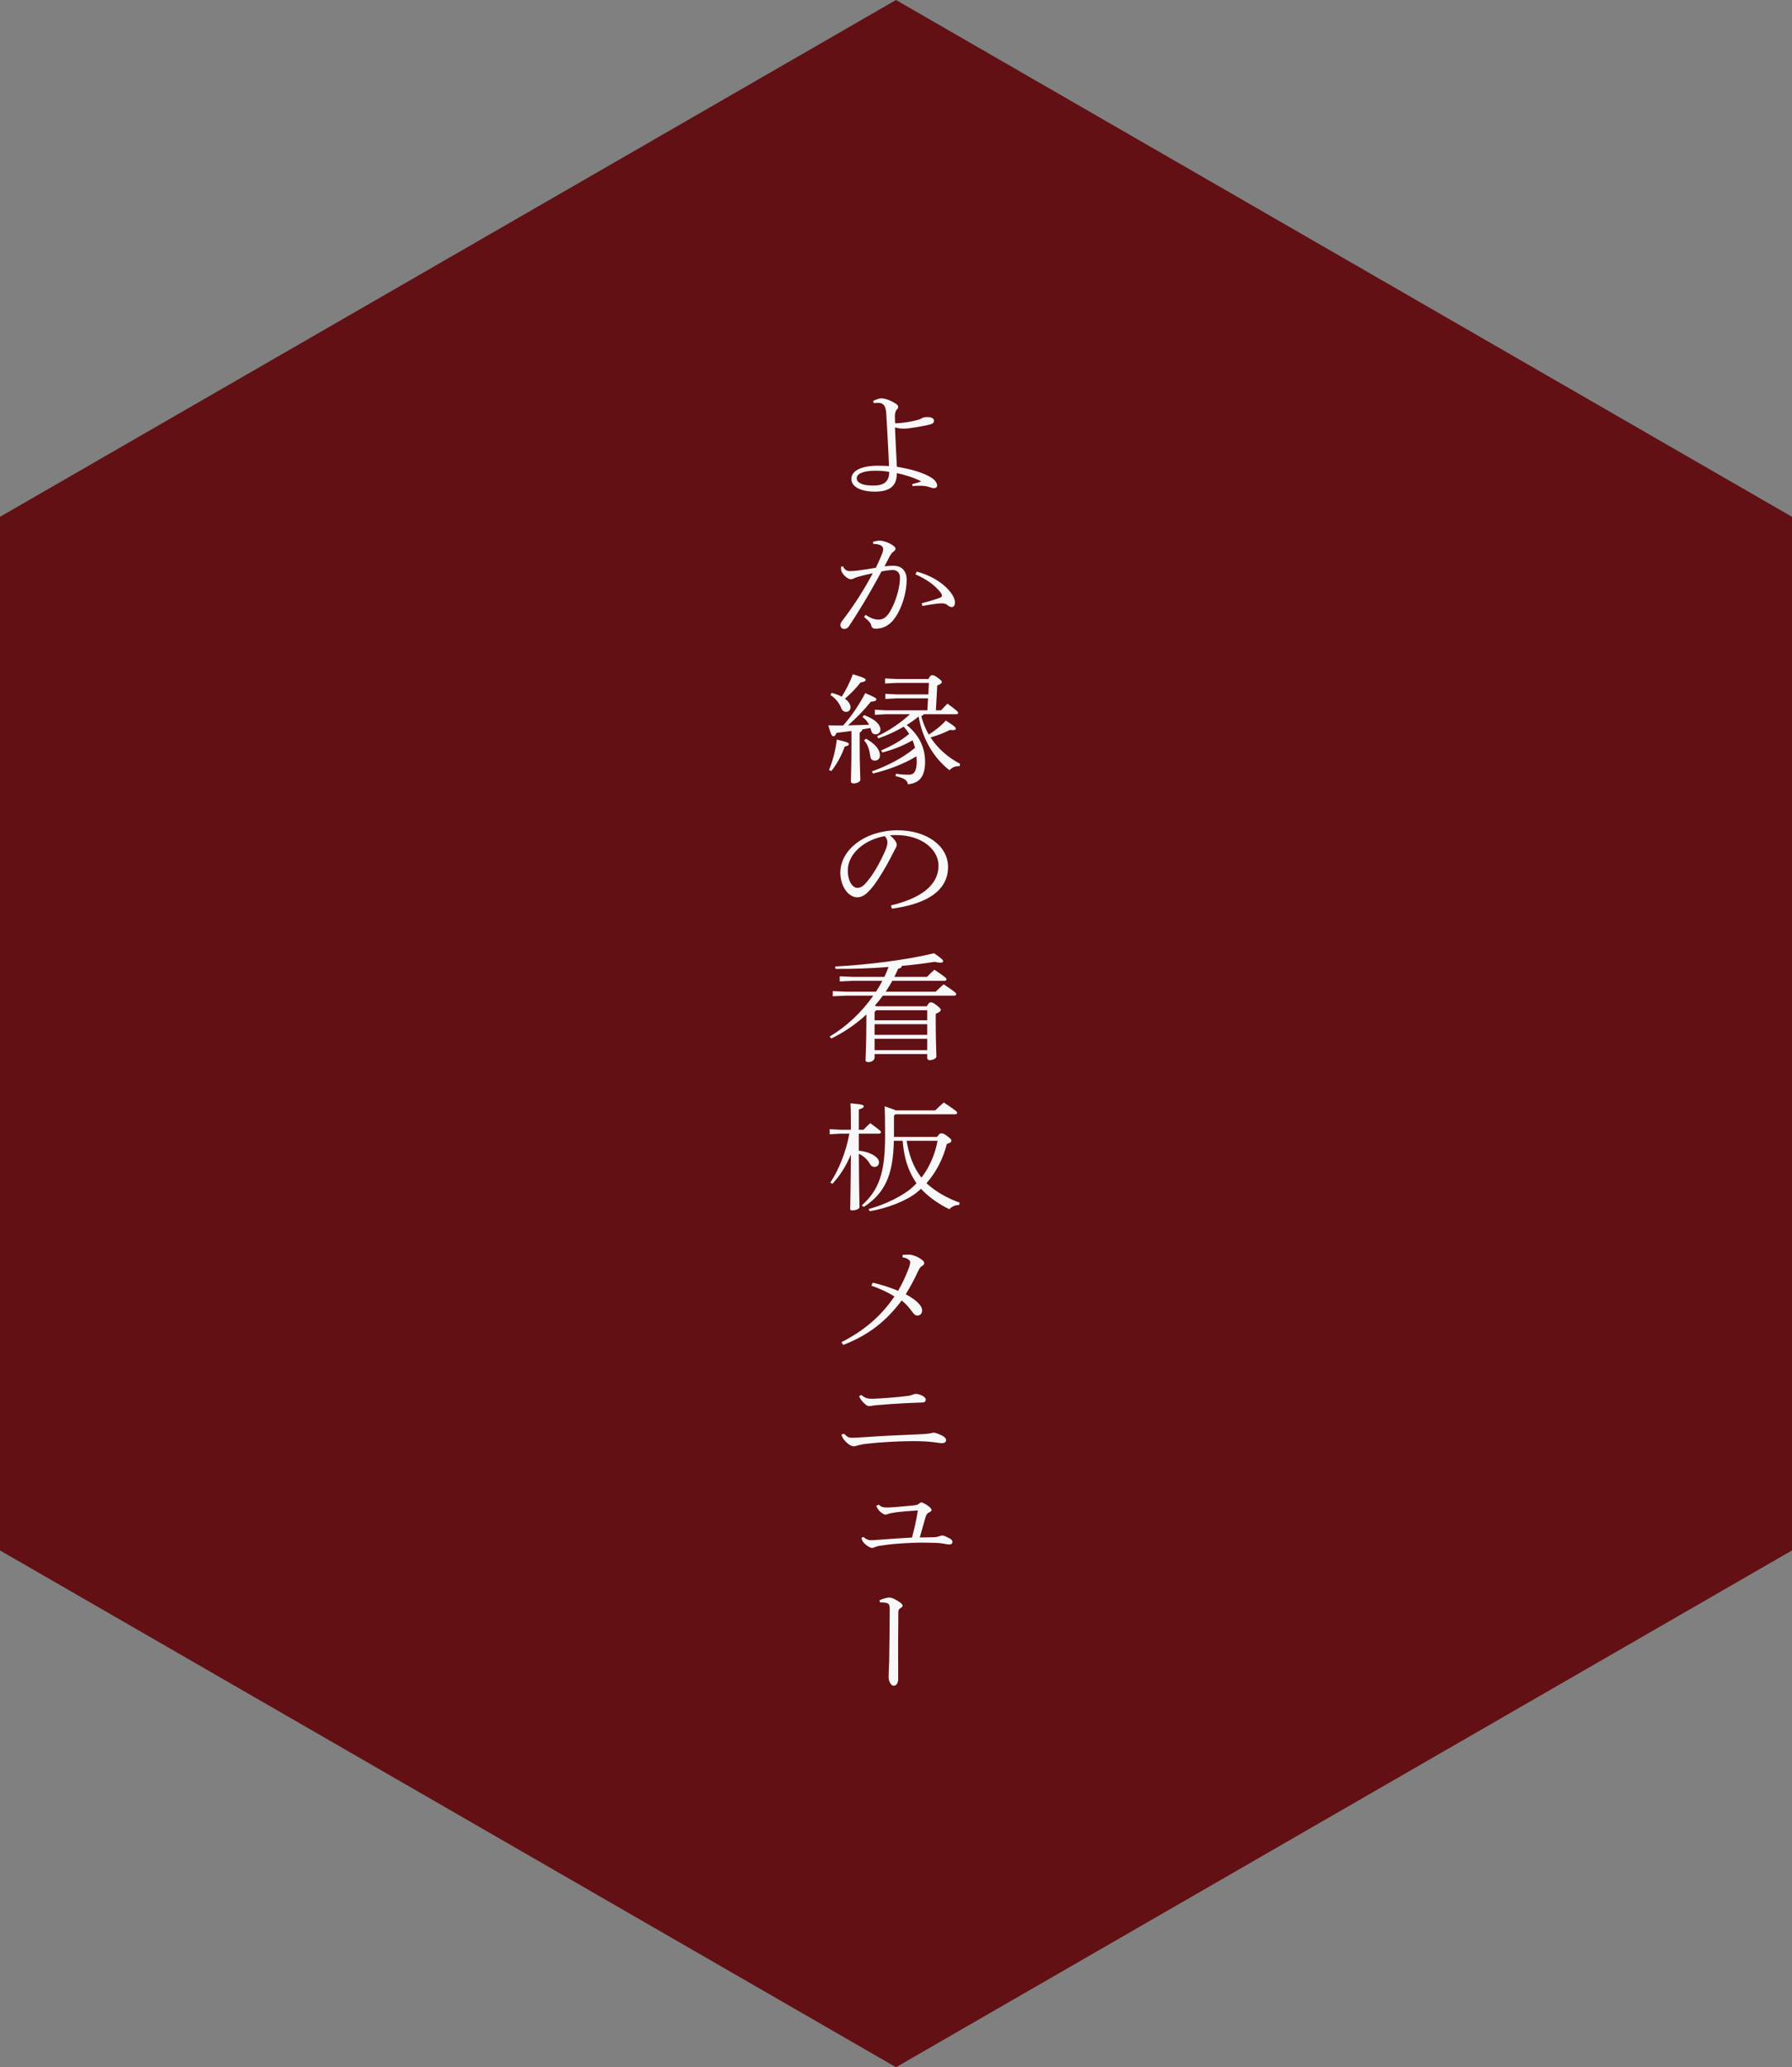 <svg xmlns="http://www.w3.org/2000/svg" width="450" height="519" viewBox="0 0 450 519" fill="none"><rect x="0" y="0" width="450" height="519" fill="#808080" stroke="none"/><path d="M225 0L450 129.75V389.25L225 519L0 389.25V129.75L225 0Z" fill="#621013"></path><g clip-path="url(#clip0_2042_538)"><path d="M229.08 121.54C230.05 121.3 230.91 121.06 231.32 120.85C229.7 119.98 227.15 119.17 225.21 118.78C225.24 121.99 223.49 123.43 219.69 123.43C216.24 123.43 213.79 122.26 213.79 120.22C213.79 118.18 216.38 116.92 220.41 116.92C221.17 116.92 222.34 116.95 223.24 117.01C223.07 112.48 222.79 108.34 222.58 104.2C222.48 102.1 222.06 101.14 220.44 101.14C220.13 101.14 219.75 101.17 219.4 101.2L219.26 100.66C219.92 100.3 220.92 100 221.3 100C222.16 100 223.68 100.51 224.89 101.32C225.34 101.59 225.55 101.86 225.55 102.13C225.55 102.43 225.45 102.61 225.27 102.76C224.89 103.12 224.68 103.81 224.72 104.74L224.76 106C224.76 106.21 224.83 106.27 225.04 106.27C227.21 106.18 229.11 105.76 230.08 105.52C230.74 105.37 231.18 105.19 231.43 105.04C231.71 104.86 232.05 104.71 232.88 104.71C233.81 104.71 234.54 104.98 234.54 105.67C234.54 106.09 234.3 106.42 233.19 106.66C231.15 107.11 228.19 107.62 226.98 107.62C226.22 107.62 225.63 107.53 224.74 107.32C224.88 110.71 225.09 114.25 225.22 117.19C228.6 117.73 231.98 118.66 234.02 120.01C234.99 120.67 235.33 121.39 235.33 121.9C235.33 122.29 234.99 122.56 234.57 122.56C234.19 122.56 233.88 122.44 233.29 122.26C232.46 121.99 231.77 121.96 230.87 121.96C230.56 121.96 230.04 121.96 229.14 122.02L229.07 121.54H229.08ZM219.8 118.18C216.73 118.18 215.14 118.96 215.14 120.07C215.14 121.18 216.49 121.87 219 121.9C220.62 121.93 221.79 121.66 222.48 120.94C223.07 120.34 223.27 119.5 223.31 118.48C222.17 118.24 220.83 118.18 219.79 118.18H219.8Z" fill="#F8F8F8"></path><path d="M217.38 154.39C218.24 154.9 219.24 155.56 220.62 155.56C222.1 155.56 223.07 154.6 224.21 152.17C225.18 150.13 226 147.22 226 145C226 143.56 225 143.11 224.21 143.11C223.66 143.11 222.48 143.23 221.35 143.47C218.28 149.26 215.11 154.36 213.17 157.24C212.86 157.69 212.45 157.9 211.96 157.9C211.41 157.9 211.03 157.42 211.03 156.91C211.03 156.61 211.17 156.28 211.48 155.89C214.48 151.96 216.97 148.06 219.17 143.92C217.75 144.22 216.55 144.49 215.17 144.91C214.72 145.06 214.41 145.21 214.24 145.3C214.03 145.39 213.83 145.42 213.58 145.42C213.1 145.39 212.2 144.85 211.58 143.92C211.34 143.56 211.2 143.23 211.2 142.75C211.2 142.6 211.2 142.48 211.23 142.24L211.71 142.21C212.12 143.11 212.68 143.38 213.5 143.38C213.98 143.38 214.67 143.32 215.5 143.23C216.91 143.05 218.54 142.78 219.95 142.54C220.71 140.98 221.19 139.84 221.57 138.85C221.67 138.55 221.78 138.16 221.78 137.89C221.78 137.02 221.02 136.63 219.26 136.54L219.22 136.03C219.91 135.82 220.53 135.73 220.88 135.73C221.6 135.73 222.95 136.09 224.09 136.84C224.68 137.23 224.88 137.47 224.88 137.8C224.88 138.04 224.64 138.28 224.33 138.52C223.95 138.79 223.71 139.18 223.43 139.63C223.02 140.44 222.67 141.13 222.12 142.18C222.95 142.09 223.74 142.03 224.33 142.03C226.19 142.03 227.68 143.08 227.68 145.6C227.68 147.79 227.02 151.18 225.44 154.03C223.99 156.61 222.23 157.84 219.82 157.84C219.27 157.84 218.85 157.51 218.78 157.03C218.71 156.58 218.5 156.4 218.33 156.16C218.09 155.86 217.74 155.53 216.98 154.9L217.36 154.39H217.38ZM231.46 151.45C233.46 150.94 234.88 150.49 236.05 150.07C236.33 149.98 236.53 149.77 236.53 149.56C236.53 149.35 236.46 149.08 236.15 148.69C234.7 146.89 232.73 145.45 229.87 144.19L230.22 143.5C232.84 144.25 234.84 145.21 236.77 146.74C238.56 148.18 239.81 149.98 239.81 151.21C239.81 152.02 239.5 152.41 238.98 152.41C238.7 152.41 238.29 152.26 237.77 151.81C237.46 151.54 236.8 151.45 236.22 151.48C235.22 151.54 233.67 151.75 231.63 152.14L231.46 151.45Z" fill="#F8F8F8"></path><path d="M213.83 183.52C212.62 183.67 211.38 183.82 210.04 184C209.8 184.63 209.63 184.84 209.28 184.84C208.9 184.84 208.69 184.54 208 182.11C209.31 182.14 210.55 182.14 211.73 182.14C213.94 179.65 215.77 176.89 217.28 174.01C219.76 175.09 220.07 175.27 220.07 175.57C220.07 175.93 219.69 176.08 218.69 176.17C217.07 178.18 215.17 180.16 212.96 182.11C214.72 182.08 216.48 182.02 218.24 181.96C217.86 181.18 217.34 180.58 216.58 180.01L216.99 179.53C219.99 180.64 221.1 182.05 221.1 183.16C221.1 183.82 220.62 184.36 219.89 184.36C219.34 184.36 218.92 184.06 218.79 183.49C218.72 183.22 218.65 182.98 218.58 182.77C217.89 182.89 217.2 183.01 216.54 183.13C216.47 183.52 216.26 183.73 215.88 183.88V187.33C215.88 192.46 216.05 194.83 216.05 195.76C216.05 196.27 215.19 196.69 214.36 196.69C213.91 196.69 213.67 196.48 213.67 196.18C213.67 195.25 213.81 192.73 213.81 187.24V183.52H213.83ZM208.17 193.33C209.14 190.99 209.79 188.47 210.14 185.68C212.83 186.31 213.18 186.52 213.18 186.85C213.18 187.06 212.94 187.27 212.14 187.42C211.42 189.4 210.45 191.38 208.79 193.57L208.17 193.33ZM208.86 173.95C209.86 174.22 210.69 174.52 211.38 174.91C212.42 173.26 213.42 171.31 214.17 169.27C217.03 170.14 217.38 170.38 217.38 170.68C217.38 171.01 217.03 171.19 216.1 171.34C214.93 172.84 213.51 174.28 212.17 175.42C213.14 176.11 213.58 176.89 213.58 177.55C213.58 178.21 213.17 178.72 212.48 178.72C211.93 178.72 211.51 178.42 211.31 177.91C210.83 176.62 209.83 175.27 208.52 174.49L208.86 173.95ZM217.49 185.47C220.08 186.94 220.97 188.38 220.97 189.67C220.97 190.48 220.42 190.96 219.69 190.96C219.1 190.96 218.65 190.6 218.59 190.09C218.31 188.26 218 187 216.97 185.86L217.49 185.47ZM221.25 188.41C223.53 187.45 226.15 186.07 228.32 184.24C227.91 183.61 227.46 183.01 226.94 182.44C224.9 183.64 222.66 184.66 220.56 185.38L220.25 184.84C223.22 183.49 226.22 181.45 228.5 179.32H222.32L219.7 179.47V178.18L222.32 178.33H232.88L233.05 175.33H225.25L222.32 175.48V174.19L225.25 174.34H233.12L233.26 171.46H225.08L222.25 171.61V170.32L225.08 170.47H233.15C233.56 169.63 233.81 169.51 234.08 169.51C234.43 169.51 234.7 169.57 235.5 170.17C236.43 170.86 236.5 170.98 236.5 171.22C236.5 171.49 236.26 171.76 235.36 172.09L235.02 178.33H236.33C236.88 177.73 237.4 177.16 237.92 176.65C240.2 178.3 240.61 178.72 240.61 178.99C240.61 179.2 240.4 179.32 240.06 179.32H231.92C231.85 179.56 231.61 179.71 231.33 179.77C231.78 181.39 232.37 182.95 233.23 184.42C234.71 183.49 236.37 182.2 237.51 180.91C239.79 182.32 240.03 182.68 240.03 182.95C240.03 183.16 239.79 183.31 239.27 183.31C239.1 183.31 238.86 183.31 238.58 183.25C236.99 184.03 235.41 184.66 233.68 185.14C235.44 187.84 237.92 190.09 241.1 191.77L240.96 192.37C239.79 192.25 238.99 192.79 238.41 193.36C234.48 190.3 231.65 185.56 230.68 179.89C229.78 180.64 228.75 181.36 227.68 182.02C230.75 184.48 232.3 187.6 232.3 191.26C232.3 195.4 230.54 196.63 227.99 196.9C227.82 195.94 227.2 195.37 224.89 194.86L224.99 194.26C226.23 194.44 227.27 194.5 228.2 194.5C229.62 194.5 230.2 193.51 230.2 191.17C230.2 190.72 230.17 190.3 230.13 189.88C227.02 191.77 223.2 193.24 219.23 194.2L218.95 193.66C222.68 192.34 226.68 190.33 229.78 187.75C229.61 187.12 229.4 186.49 229.16 185.86C226.74 187.27 224.19 188.23 221.57 188.92L221.26 188.41H221.25Z" fill="#F8F8F8"></path><path d="M223.7 227.32C230.77 225.64 235.67 222.52 235.67 217.3C235.67 213.34 231.56 209.65 224.98 209.65C224.46 209.65 224.05 209.68 223.46 209.71C224.53 210.55 225.19 211.48 225.19 212.08C225.19 212.56 224.95 212.83 224.67 213.37C224.26 214.15 223.12 216.52 221.7 218.83C220.15 221.44 218.97 223.03 217.77 224.14C216.84 225.01 216.05 225.28 215.22 225.28C214.53 225.28 213.6 224.95 212.74 224.02C211.74 222.94 211.02 221.05 211.02 219.13C211.02 213.22 217.4 208.45 225.41 208.45C232.72 208.45 238.07 212.38 238.07 217.66C238.07 224.62 230.79 227.23 223.96 228.13L223.72 227.32H223.7ZM212.9 218.5C212.9 220.24 213.35 221.56 214.07 222.31C214.45 222.73 214.93 222.91 215.28 222.91C215.87 222.91 216.45 222.73 217.25 221.89C219.22 219.79 221.01 216.52 222.29 213.58C222.6 212.86 222.84 212.23 222.84 211.48C222.84 210.91 222.67 210.46 222.18 209.92C217.21 210.76 212.9 214.27 212.9 218.5Z" fill="#F8F8F8"></path><path d="M221.7 249.97C221.08 250.81 220.42 251.65 219.7 252.46C219.87 252.52 220.01 252.58 220.15 252.64H232.74C233.19 251.8 233.43 251.65 233.71 251.65C234.09 251.65 234.3 251.71 235.16 252.34C236.16 253.15 236.26 253.33 236.26 253.57C236.26 253.81 235.98 254.11 234.98 254.53V256.63C234.98 261.64 235.15 264.34 235.15 265.24C235.15 265.75 234.18 266.17 233.46 266.17C233.08 266.17 232.84 265.93 232.84 265.63V264.64H219.63V265.51C219.63 266.2 218.84 266.65 218.04 266.65C217.56 266.65 217.35 266.47 217.35 266.17C217.35 265.15 217.56 261.94 217.56 256.72V254.68C214.97 257.14 211.97 259.15 208.73 260.74L208.35 260.23C212.49 257.77 216.35 254.2 219.29 249.97H212.56L209.11 250.12V248.83L212.56 248.98H219.98C220.57 248.08 221.08 247.18 221.57 246.25H214.22L210.87 246.4V245.11L214.22 245.26H222.09C222.47 244.45 222.81 243.61 223.13 242.77C218.64 243.13 214.02 243.28 209.81 243.25L209.71 242.65C217.82 242.23 227.75 241 234.55 239.32C236.65 240.76 236.83 241.03 236.83 241.33C236.83 241.54 236.66 241.69 236.14 241.69C235.83 241.69 235.35 241.63 234.66 241.48C232.14 241.9 229.35 242.23 226.45 242.5C226.41 242.92 226.14 243.13 225.55 243.19C225.24 243.91 224.93 244.6 224.58 245.26H232.79C233.41 244.6 233.89 244.12 234.65 243.46C237.44 245.32 237.69 245.59 237.69 245.89C237.69 246.1 237.48 246.25 237.14 246.25H224.06C223.58 247.18 222.99 248.08 222.4 248.98H234.96C235.68 248.29 236.17 247.81 236.96 247.12C239.79 248.98 240.13 249.31 240.13 249.61C240.13 249.82 239.92 249.97 239.58 249.97H221.7ZM232.84 253.63H220.04L219.63 254.05V256.15H232.84V253.63ZM232.84 257.14H219.63V259.81H232.84V257.14ZM232.84 260.8H219.63V263.65H232.84V260.8Z" fill="#F8F8F8"></path><path d="M210.97 284.62L208.35 284.77V283.48L210.97 283.63H213.66V281.32C213.66 278.8 213.63 277.93 213.56 277C216.6 277.24 216.91 277.45 216.91 277.75C216.91 277.99 216.7 278.23 215.67 278.56V283.63H216.84C217.32 283.12 217.84 282.61 218.53 281.98C221.05 283.81 221.22 283.99 221.22 284.26C221.22 284.47 221.01 284.62 220.67 284.62H215.67V288.91C218.43 289.12 220.74 290.5 220.74 291.79C220.74 292.45 220.29 292.96 219.67 292.96C219.08 292.96 218.74 292.75 218.43 292.18C217.84 291.1 216.77 290.17 215.67 289.66C215.74 300.49 215.84 302.41 215.84 303.1C215.84 303.46 214.94 303.88 214.05 303.88C213.67 303.88 213.5 303.79 213.5 303.52C213.5 302.5 213.6 300.28 213.67 289.84C212.5 292.69 210.94 295.15 209.05 297.19L208.5 296.92C210.6 293.74 212.47 289.18 213.29 284.62H210.98H210.97ZM235.32 285.43C235.87 284.59 236.08 284.53 236.49 284.53C236.8 284.53 237.11 284.65 238.01 285.34C238.84 285.97 238.91 286.15 238.91 286.39C238.91 286.66 238.74 286.9 237.77 287.2C236.77 291.07 235.05 294.34 232.66 297.04C232.8 297.16 232.94 297.31 233.07 297.43C235.11 299.2 237.73 300.76 240.97 301.93L240.87 302.53C239.94 302.47 238.97 302.95 238.39 303.58C235.84 302.38 233.39 300.61 231.7 298.9C231.56 298.75 231.42 298.6 231.29 298.45C230.98 298.72 230.67 298.99 230.36 299.26C227.74 301.45 222.77 303.37 218.42 304.09L218.11 303.55C222.28 302.44 226.84 300.16 229.08 298.12C229.46 297.79 229.8 297.43 230.15 297.07C228.84 295.18 227.94 293.11 227.39 290.95C227.01 289.45 226.8 287.95 226.67 286.42H224.46C224.29 295.39 222.01 299.62 216.94 303.01L216.39 302.65C220.67 298.81 222.26 294.55 222.26 285.28C222.26 281.23 222.22 279.31 222.16 277.75C223.68 278.26 224.51 278.56 224.92 278.77H234.86C235.52 278.11 236.17 277.51 237 276.79C240.17 278.89 240.35 279.1 240.35 279.4C240.35 279.61 240.14 279.76 239.8 279.76H224.83L224.49 280.09V285.43H235.36H235.32ZM227.67 286.42C228.22 289.69 229.22 292.93 231.4 295.66C233.5 292.9 234.82 289.69 235.44 286.42H227.68H227.67Z" fill="#F8F8F8"></path><path d="M226.67 315.04C227.22 315.01 227.77 314.98 228.36 314.98C228.77 314.98 229.43 315.19 229.91 315.37C230.32 315.52 230.91 315.82 231.57 316.33C231.92 316.6 232.09 316.87 232.09 317.14C232.09 317.41 231.88 317.65 231.5 317.86C230.98 318.16 230.74 318.76 230.46 319.33C229.67 321.04 228.7 322.87 227.46 324.94C230.39 326.5 231.57 328 231.57 328.93C231.57 329.8 231.02 330.28 230.4 330.28C229.81 330.28 229.47 329.89 229.05 329.32C228.36 328.36 227.57 327.4 226.43 326.5C222.57 331.6 218.39 335.05 211.77 337.66L211.29 336.97C216.74 334.21 221.16 330.58 224.61 325.48C222.95 324.46 221.06 323.56 218.81 322.78L219.15 322.03C221.53 322.57 223.5 323.23 225.53 324.07C226.6 322.21 227.46 320.35 228.12 318.61C228.4 317.92 228.57 317.26 228.57 316.81C228.57 316.69 228.47 316.48 228.16 316.24C227.78 315.94 227.4 315.79 226.64 315.67L226.68 315.04H226.67Z" fill="#F8F8F8"></path><path d="M211.93 359.95C212.86 360.82 213.21 360.97 213.9 360.97C214.62 360.97 215.8 360.91 217.04 360.82C221.21 360.52 224.87 360.34 227.39 360.25C228.87 360.19 230.84 360.1 231.81 360.04C232.29 360.01 233.09 359.95 233.57 359.86C233.81 359.83 234.19 359.68 234.54 359.68C234.85 359.68 236.02 360.1 236.82 360.55C237.37 360.91 237.58 361.21 237.58 361.6C237.58 362.14 236.99 362.32 236.58 362.32C235.99 362.32 235.27 362.17 234.44 362.08C233.23 361.93 231.78 361.81 229.33 361.81C226.5 361.81 221.53 362.02 218.01 362.44C216.87 362.53 216.42 362.65 215.63 362.83C215.22 362.92 214.77 363.1 214.39 363.1C213.7 363.1 212.84 362.5 212.11 361.66C211.73 361.21 211.49 360.85 211.28 360.16L211.94 359.95H211.93ZM216.28 350.2C216.62 350.5 217.14 350.86 217.52 350.98C217.9 351.13 218.45 351.19 219.59 351.16C220.59 351.13 221.9 351.01 223.32 350.92C225.25 350.77 226.49 350.65 228.08 350.44C228.39 350.41 228.63 350.35 229.12 350.17C229.4 350.08 229.67 349.96 229.95 349.96C231.05 349.96 232.47 350.71 232.47 351.34C232.47 351.58 232.4 351.88 232.13 352C231.89 352.12 231.51 352.12 230.61 352.15C227.92 352.24 225.02 352.39 220.92 352.72C220.4 352.75 219.54 352.84 218.95 352.93C218.78 352.96 218.54 353.02 218.33 353.02C218.05 353.02 217.74 352.96 217.33 352.6C216.5 351.91 216.02 351.25 215.74 350.53L216.29 350.2H216.28Z" fill="#F8F8F8"></path><path d="M216.8 385.87C217.56 386.47 218.01 386.65 218.52 386.68C219.14 386.68 219.83 386.65 220.9 386.56C223.52 386.35 226.21 386.17 229.01 386.02C229.49 384.28 230.08 381.88 230.49 379.21C227.97 379.36 226.07 379.54 225.14 379.66C224.24 379.81 223.52 379.9 222.93 380.11C222.76 380.17 222.62 380.26 222.34 380.26C222.06 380.26 221.75 380.05 221.51 379.9C220.92 379.54 220.37 378.91 220.03 378.04L220.69 377.77C221.14 378.22 221.55 378.43 222.38 378.46C222.93 378.49 223.21 378.46 223.76 378.43C225.45 378.34 227.42 378.13 229.04 377.98C230.08 377.89 230.42 377.8 230.7 377.56C230.94 377.35 231.18 377.2 231.32 377.2C231.6 377.2 231.94 377.35 232.63 377.77C233.56 378.34 233.94 378.82 233.94 379.12C233.94 379.36 233.66 379.54 233.18 379.78C232.8 379.99 232.59 380.26 232.35 381.13C232.01 382.3 231.52 384.07 230.97 385.99C232.14 385.99 233.32 385.96 234.7 385.93C235.22 385.9 235.53 385.78 235.74 385.72C236.02 385.63 236.33 385.51 236.71 385.51C236.99 385.51 237.54 385.75 238.4 386.2C238.92 386.44 239.19 386.77 239.16 387.13C239.16 387.55 238.85 387.76 238.37 387.76C238.09 387.76 237.54 387.67 236.96 387.55C235.75 387.34 234.65 387.34 233.2 387.31C231.78 387.28 230.61 387.28 229.3 387.34C225.99 387.46 223.3 387.7 221.12 388.06C220.53 388.12 220.08 388.27 219.77 388.39C219.56 388.48 219.25 388.63 218.94 388.63C218.63 388.63 217.73 388.15 217.08 387.52C216.67 387.1 216.46 386.74 216.32 386.08L216.8 385.87Z" fill="#F8F8F8"></path><path d="M220.8 401.8C221.73 401.32 222.84 401.08 223.28 401.08C223.9 401.08 224.49 401.32 225.56 402.01C226.42 402.55 226.66 402.82 226.66 403.12C226.66 403.36 226.45 403.54 226.18 403.69C225.7 403.99 225.59 404.2 225.59 404.83C225.52 410.35 225.52 415.24 225.55 421.42C225.55 422.59 225.1 423.22 224.38 423.22C223.83 423.22 223.14 422.26 223.14 420.97C223.14 420.16 223.24 418.66 223.28 417.25C223.35 412.51 223.42 408.64 223.42 404.29C223.42 402.76 223.28 402.52 222.28 402.37C221.9 402.31 221.45 402.28 221.04 402.31L220.8 401.8Z" fill="#F8F8F8"></path></g><defs><clipPath id="clip0_2042_538"><rect width="33.09" height="323.22" fill="white" transform="translate(208 100)"></rect></clipPath></defs></svg>